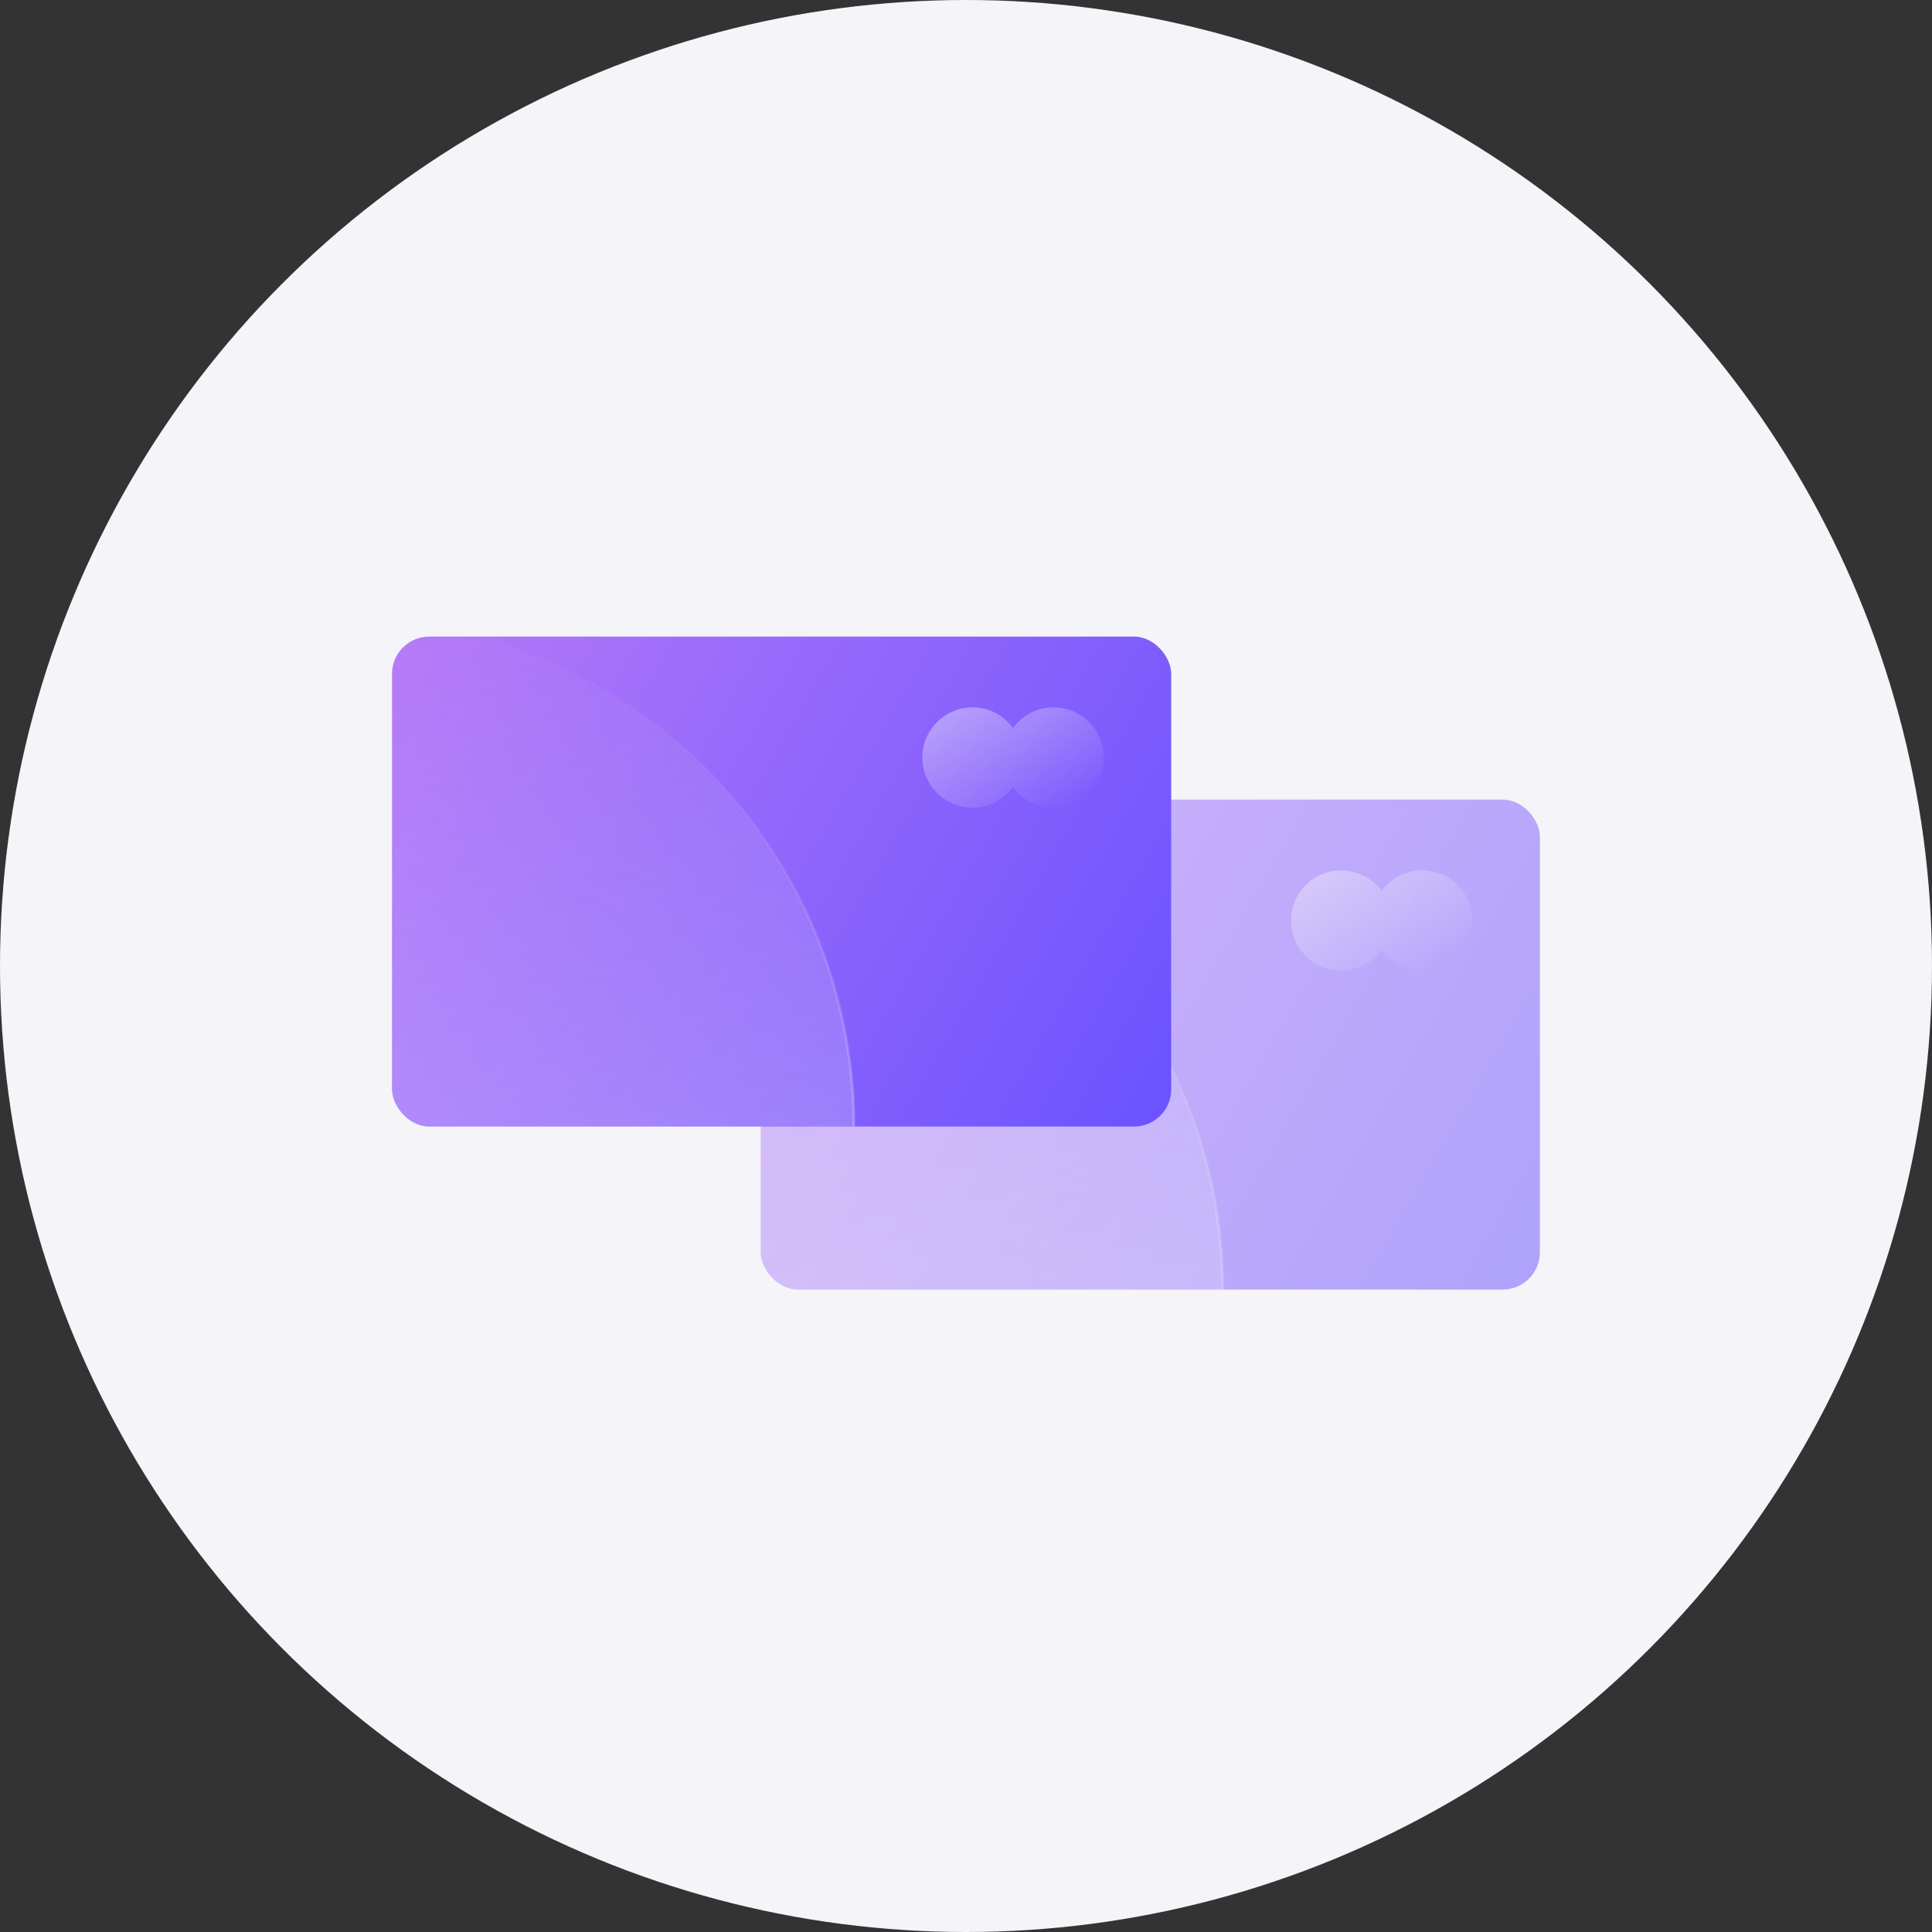 <?xml version="1.0" encoding="UTF-8"?>
<svg id="Layer_1" data-name="Layer 1" xmlns="http://www.w3.org/2000/svg" width="24" height="24" xmlns:xlink="http://www.w3.org/1999/xlink" viewBox="0 0 24 24">
  <rect x="0" y="0" width="24" height="24" fill="#333333" stroke="none"/>
  <defs>
    <linearGradient id="linear-gradient" x1="9.489" y1="10.205" x2="19.091" y2="15.748" gradientUnits="userSpaceOnUse">
      <stop offset="0" stop-color="#b478f8"/>
      <stop offset=".999" stop-color="#6b53ff"/>
    </linearGradient>
    <linearGradient id="linear-gradient-2" x1="17.601" y1="12.192" x2="16.727" y2="10.678" gradientUnits="userSpaceOnUse">
      <stop offset="0" stop-color="#f4f4f9" stop-opacity="0"/>
      <stop offset=".999" stop-color="#f4f4f9" stop-opacity=".4"/>
    </linearGradient>
    <clipPath id="clippath">
      <rect x="9.45" y="9.933" width="9.679" height="6.086" rx=".462" ry=".462" fill="none"/>
    </clipPath>
    <linearGradient id="linear-gradient-3" x1="-8790.428" y1="4967.584" x2="-8796.729" y2="4956.671" gradientTransform="translate(-10034.24 1057.806) rotate(-156.487)" xlink:href="#linear-gradient-2"/>
    <linearGradient id="linear-gradient-4" x1="-8793.578" y1="4968.445" x2="-8793.578" y2="4955.811" gradientTransform="translate(-10034.24 1057.806) rotate(-156.487)" gradientUnits="userSpaceOnUse">
      <stop offset="0" stop-color="#f4f4f9" stop-opacity="0"/>
      <stop offset=".999" stop-color="#f4f4f9" stop-opacity=".8"/>
    </linearGradient>
    <linearGradient id="linear-gradient-5" x1="4.909" y1="8.18" x2="14.511" y2="13.723" xlink:href="#linear-gradient"/>
    <linearGradient id="linear-gradient-6" x1="13.021" y1="10.167" x2="12.146" y2="8.653" xlink:href="#linear-gradient-2"/>
    <clipPath id="clippath-1">
      <rect x="4.87" y="7.908" width="9.679" height="6.086" rx=".462" ry=".462" fill="none"/>
    </clipPath>
    <linearGradient id="linear-gradient-7" x1="-8785.42" y1="4967.614" x2="-8791.721" y2="4956.701" gradientTransform="translate(-10034.24 1057.806) rotate(-156.487)" xlink:href="#linear-gradient-2"/>
    <linearGradient id="linear-gradient-8" x1="-8788.57" y1="4968.475" x2="-8788.57" y2="4955.84" xlink:href="#linear-gradient-4"/>
  </defs>
  <circle cx="12" cy="12" r="12" fill="#f4f4f9"/>
  <g>
    <rect x="9.45" y="9.933" width="9.679" height="6.086" rx=".462" ry=".462" fill="url(#linear-gradient)" opacity=".51"/>
    <path d="M18.29,11.435c0,.344-.279.623-.623.623-.207,0-.39-.1-.503-.256-.114.155-.296.256-.503.256-.344,0-.623-.279-.623-.623,0-.344.279-.623.623-.623.207,0,.389.1.503.256.113-.155.296-.256.503-.256.344,0,.623.279.623.623Z" fill="url(#linear-gradient-2)"/>
    <g clip-path="url(#clippath)">
      <circle cx="8.887" cy="16.02" r="6.3" fill="url(#linear-gradient-3)" stroke="url(#linear-gradient-4)" stroke-miterlimit="10" stroke-width=".035"/>
    </g>
  </g>
  <rect x="4.87" y="7.908" width="9.679" height="6.086" rx=".462" ry=".462" fill="url(#linear-gradient-5)"/>
  <path d="M13.71,9.41c0,.344-.279.623-.623.623-.207,0-.39-.1-.503-.256-.114.155-.296.256-.503.256-.344,0-.623-.279-.623-.623,0-.344.279-.623.623-.623.207,0,.389.1.503.256.113-.155.296-.256.503-.256.344,0,.623.279.623.623Z" fill="url(#linear-gradient-6)"/>
  <g clip-path="url(#clippath-1)">
    <circle cx="4.307" cy="13.995" r="6.3" fill="url(#linear-gradient-7)" stroke="url(#linear-gradient-8)" stroke-miterlimit="10" stroke-width=".035"/>
  </g>
</svg>